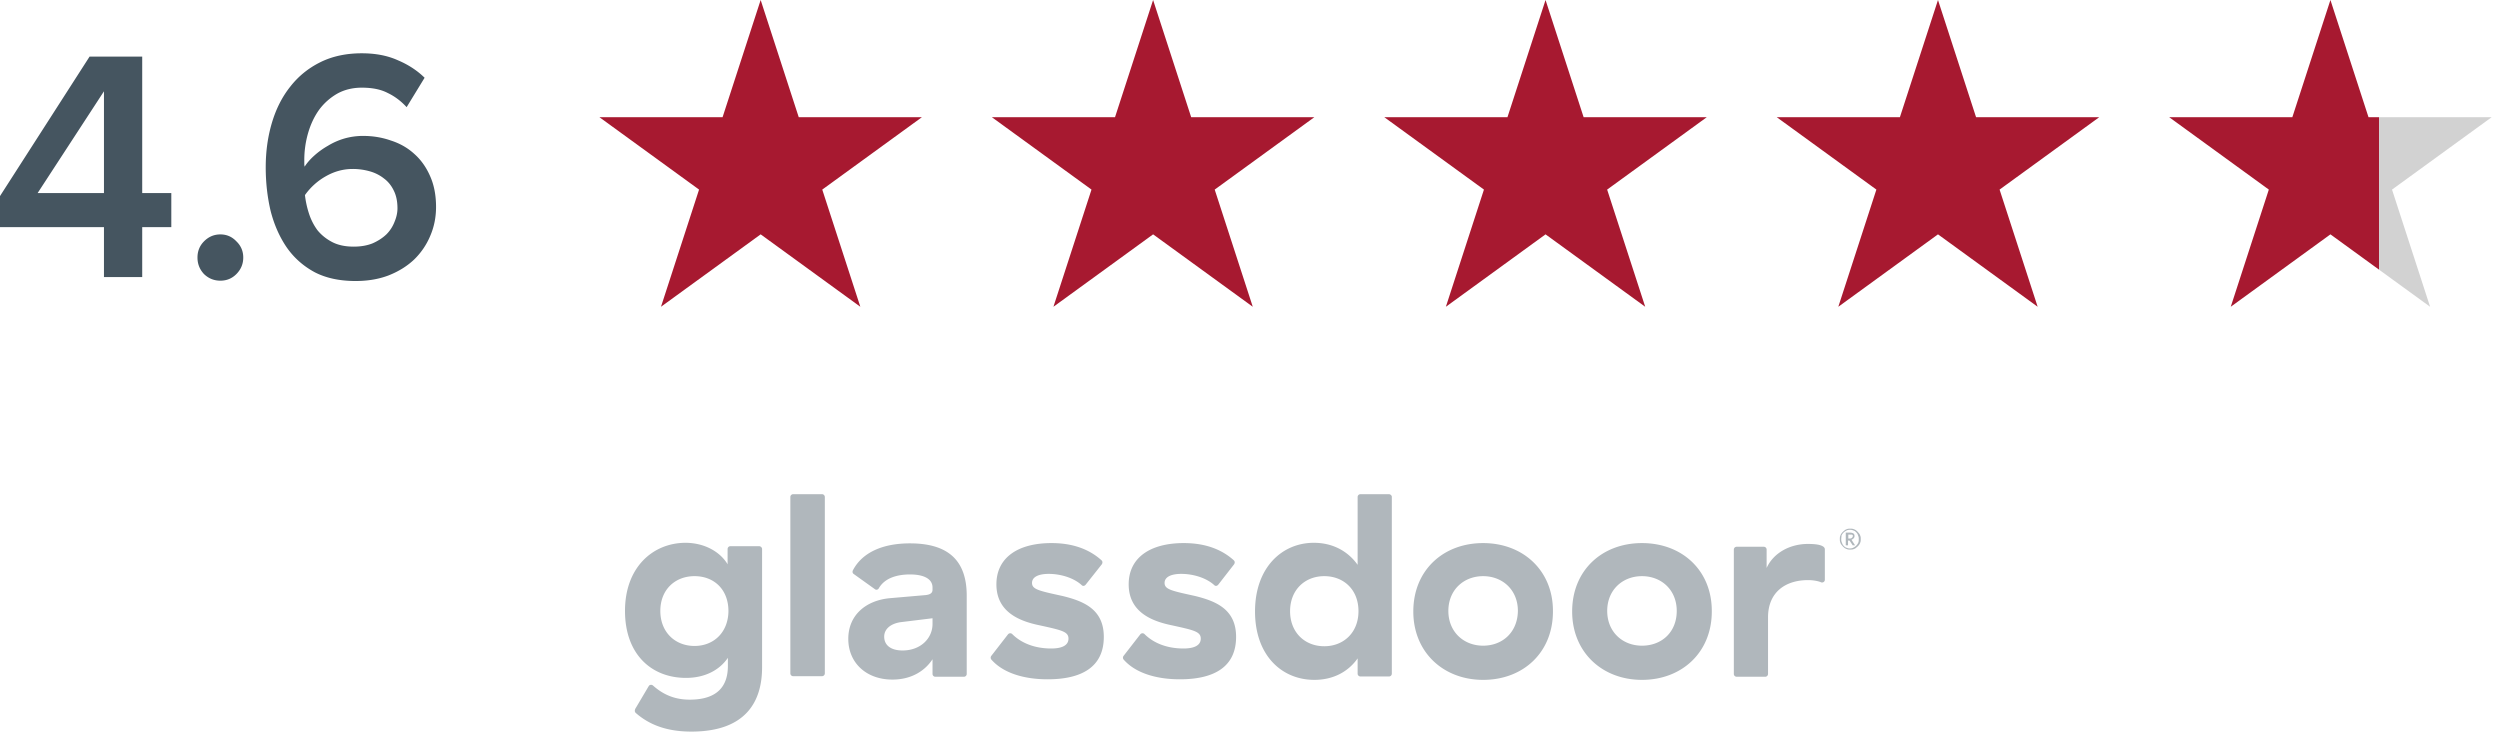 <svg xmlns="http://www.w3.org/2000/svg" fill="none" viewBox="0 0 516 151">
  <defs/>
  <g fill="#B0B7BC" clip-path="url(#clip0)">
    <path d="M156.653 112.733h-5.893a.585.585 0 00-.583.584v3.15c-1.458-2.45-4.609-4.434-8.751-4.434-6.709.059-12.426 5.075-12.426 14.059 0 8.925 5.426 13.825 12.601 13.825 3.851 0 6.884-1.575 8.634-4.142v1.692c0 3.85-1.866 6.941-7.875 6.941-3.034 0-5.426-.991-7.584-2.916-.292-.234-.701-.175-.876.116l-2.625 4.434c-.35.525-.291.875-.058 1.108 2.742 2.392 6.301 3.85 11.493 3.85 11.317 0 14.584-6.3 14.584-13.242v-24.5a.634.634 0 00-.641-.525zm-13.302 20.592c-4.025 0-7.059-2.858-7.059-7.233s3.034-7.175 7.059-7.175c4.026 0 7.001 2.741 7.001 7.233-.058 4.375-3.034 7.175-7.001 7.175zm26.895-30.742v36.4c0 .35-.292.584-.584.584h-5.95a.585.585 0 01-.584-.584v-36.4c0-.35.292-.583.584-.583h5.95c.35 0 .584.292.584.583zm17.56 9.567c-5.601 0-9.86 1.867-11.785 5.6-.116.292-.058.583.234.758l4.317 3.092c.291.233.641.117.816-.175 1.226-2.158 3.851-2.858 6.418-2.858 3.208 0 4.667 1.108 4.667 2.683v.467c0 .641-.408.991-1.4 1.108l-7.409.642c-4.959.466-8.576 3.5-8.576 8.4 0 4.958 3.734 8.4 9.101 8.4 4.2 0 6.884-2.042 8.284-4.2v3.033c0 .35.292.583.583.583h5.893c.35 0 .583-.291.583-.583v-15.983c.058-7.525-3.909-10.967-11.726-10.967zm4.667 16.625c0 2.975-2.45 5.483-6.184 5.483-2.45 0-3.792-1.108-3.792-2.858 0-1.458 1.167-2.625 3.325-2.975l6.651-.817v1.167zm35.353 2.683c0 6.125-4.433 8.75-11.609 8.75-4.959 0-9.218-1.341-11.61-4.083a.613.613 0 010-.758l3.442-4.434a.588.588 0 01.875-.058c1.809 1.808 4.551 2.975 8.051 2.975 1.984 0 3.559-.525 3.559-2.042 0-1.458-1.459-1.75-5.951-2.741-3.967-.817-8.925-2.625-8.925-8.459 0-5.425 4.317-8.516 11.376-8.516 4.608 0 7.934 1.4 10.326 3.558.233.233.233.525.058.817l-3.325 4.2c-.234.291-.584.35-.817.116-1.575-1.458-4.259-2.333-6.826-2.333-2.217 0-3.442.7-3.442 1.867 0 1.341 1.459 1.633 6.243 2.683 4.608 1.108 8.575 2.858 8.575 8.458zm27.303 0c0 6.125-4.434 8.75-11.609 8.75-4.959 0-9.218-1.341-11.61-4.083a.613.613 0 010-.758l3.442-4.434a.588.588 0 01.875-.058c1.809 1.808 4.551 2.975 8.051 2.975 1.983 0 3.559-.525 3.559-2.042 0-1.458-1.459-1.75-5.951-2.741-3.967-.817-8.926-2.625-8.926-8.459 0-5.425 4.317-8.516 11.376-8.516 4.609 0 7.934 1.4 10.326 3.558.234.233.234.525.059.817l-3.267 4.2c-.234.291-.584.35-.817.116-1.575-1.458-4.259-2.333-6.826-2.333-2.217 0-3.442.7-3.442 1.867 0 1.341 1.459 1.633 6.243 2.683 4.55 1.108 8.517 2.858 8.517 8.458zM286.69 102h-5.892a.584.584 0 00-.583.583v14c-1.809-2.566-4.842-4.55-9.043-4.55-6.534 0-12.134 5.075-12.134 14.175 0 9.1 5.542 14.117 12.251 14.117 3.909 0 7.001-1.692 8.926-4.433v3.15c0 .35.292.583.583.583h5.892c.35 0 .584-.292.584-.583v-36.517c0-.233-.292-.525-.584-.525zm-13.359 31.383c-4.026 0-7.059-2.858-7.059-7.233s3.033-7.233 7.059-7.233c3.967 0 7.059 2.741 7.059 7.233 0 4.433-3.092 7.233-7.059 7.233zm32.786-21.291c-8.284 0-14.409 5.658-14.409 14.116 0 8.4 6.184 14.117 14.409 14.117 8.285 0 14.41-5.658 14.41-14.117.058-8.4-6.125-14.116-14.41-14.116zm0 21.175c-4.025 0-7.175-2.859-7.175-7.175 0-4.317 3.15-7.175 7.175-7.175 4.026 0 7.176 2.858 7.176 7.175-.058 4.375-3.15 7.175-7.176 7.175zm32.787-21.175c-8.284 0-14.41 5.658-14.41 14.116 0 8.4 6.184 14.117 14.41 14.117 8.226 0 14.41-5.658 14.41-14.117.058-8.4-6.068-14.116-14.41-14.116zm0 21.175c-4.025 0-7.176-2.859-7.176-7.175 0-4.317 3.151-7.175 7.176-7.175s7.176 2.858 7.176 7.175c0 4.375-3.092 7.175-7.176 7.175zm37.745-19.892c0-.292-.233-.525-.466-.642-.525-.291-1.401-.466-3.034-.466-3.734 0-7.117 1.866-8.518 4.958v-3.792a.584.584 0 00-.583-.583h-5.601a.584.584 0 00-.583.583V139.1c0 .35.292.583.583.583h5.893c.35 0 .583-.291.583-.583v-11.667c0-5.191 3.559-7.7 8.284-7.7 1.109 0 2.217.234 2.684.467.408.117.758-.175.758-.525v-6.3zM379.741 111.275c0-.175 0-.408.059-.583.058-.175.116-.35.233-.525.117-.175.233-.292.35-.409.117-.116.292-.233.408-.35.175-.116.35-.175.525-.233.175-.058.35-.058.584-.058.233 0 .408 0 .583.058s.35.117.525.233c.175.117.292.234.409.35.116.117.233.292.35.409.116.175.175.35.233.525.058.175.058.35.058.583 0 .175 0 .408-.058.583s-.117.35-.233.525c-.117.175-.234.292-.35.409-.117.116-.292.233-.409.35-.175.116-.35.175-.525.233-.175.058-.35.058-.583.058-.234 0-.409 0-.584-.058a2.082 2.082 0 01-.525-.233c-.175-.117-.291-.234-.408-.35-.117-.117-.233-.292-.35-.409-.117-.175-.175-.35-.233-.525-.059-.233-.059-.408-.059-.583zm.292 0c0 .175 0 .35.058.525.059.175.117.292.175.467.059.116.175.291.292.408.117.117.233.233.35.292.117.058.292.116.467.175.175.058.35.058.466.058.234 0 .526-.058.701-.175.233-.117.408-.233.583-.408.175-.175.292-.35.408-.584.117-.233.117-.466.117-.758 0-.175 0-.35-.058-.525-.059-.175-.117-.292-.175-.467a1.805 1.805 0 00-.292-.408c-.117-.117-.233-.233-.35-.292-.117-.058-.292-.116-.467-.175-.175-.058-.35-.058-.525-.058-.233 0-.525.058-.7.175a2.104 2.104 0 00-.583.408c-.175.175-.292.35-.409.584 0 .233-.058.466-.058.758zm1.4.233v1.05h-.467v-2.625h.817c.35 0 .584.059.759.175.175.117.233.292.233.525 0 .175-.058.35-.175.467-.117.117-.234.233-.467.292.058 0 .058.058.058.058 0 .058.059.058.059.117l.642.991h-.409c-.058 0-.117 0-.117-.058l-.583-.875-.058-.058h-.292v-.059zm0-.35h.35c.117 0 .175 0 .292-.058.058 0 .116-.058.175-.117l.116-.116c0-.059.059-.117.059-.175v-.175a.125.125 0 00-.117-.117c-.058-.058-.117-.058-.175-.058h-.642v.816h-.058z"/>
  </g>
  <path fill="#455560" d="M21.457 57.181v-10.3H0v-6.412l18.488-28.787h10.864v28.173h6.006v7.026h-6.006v10.3h-7.895zm0-38.336L7.76 39.855h13.697v-21.01zM45.484 57.932c-1.304 0-2.429-.455-3.374-1.364-.9-.956-1.35-2.092-1.35-3.411 0-1.32.45-2.433 1.35-3.343.945-.955 2.07-1.432 3.374-1.432 1.305 0 2.407.477 3.306 1.432.945.91 1.418 2.024 1.418 3.343s-.473 2.456-1.417 3.41c-.9.91-2.002 1.365-3.307 1.365zM73.4 58c-3.328 0-6.162-.614-8.501-1.842-2.34-1.273-4.251-2.979-5.736-5.116-1.484-2.183-2.586-4.684-3.306-7.504-.675-2.865-1.012-5.866-1.012-9.004 0-3.274.427-6.344 1.282-9.209.855-2.865 2.114-5.343 3.779-7.435 1.664-2.138 3.733-3.82 6.207-5.048C68.588 11.614 71.444 11 74.683 11c2.834 0 5.308.477 7.422 1.432 2.16.91 4.004 2.115 5.533 3.616l-3.71 6.071c-1.17-1.273-2.475-2.251-3.915-2.933-1.394-.728-3.17-1.092-5.33-1.092-1.89 0-3.576.41-5.06 1.228a12.185 12.185 0 00-3.712 3.274c-.99 1.365-1.754 2.956-2.294 4.776a20.037 20.037 0 00-.81 5.73v.682c0 .182.023.386.068.614.494-.773 1.147-1.524 1.956-2.251a16.16 16.16 0 012.834-2.047 14.155 14.155 0 013.374-1.5 14.033 14.033 0 013.914-.546c2.024 0 3.936.318 5.735.955 1.845.59 3.442 1.5 4.791 2.728 1.395 1.228 2.497 2.774 3.306 4.639C89.595 38.195 90 40.31 90 42.72c0 2.137-.405 4.138-1.215 6.003a14.691 14.691 0 01-3.306 4.843c-1.44 1.364-3.194 2.456-5.263 3.274-2.024.773-4.296 1.16-6.815 1.16zm-.404-7.094c1.485 0 2.789-.228 3.914-.682 1.124-.5 2.069-1.115 2.834-1.842a7.348 7.348 0 001.686-2.592c.405-.956.608-1.888.608-2.797 0-1.41-.248-2.615-.742-3.616-.495-1.046-1.17-1.887-2.025-2.524a8.345 8.345 0 00-2.969-1.5 12.818 12.818 0 00-3.508-.478c-1.935 0-3.78.5-5.534 1.5a13.126 13.126 0 00-4.318 3.89 19.35 19.35 0 00.81 3.751c.405 1.273.99 2.433 1.754 3.479.81 1 1.822 1.819 3.037 2.456 1.214.636 2.699.955 4.453.955z"/>
  <path fill="#A71930" d="M157 0l7.858 24.184h25.429l-20.573 14.947 7.858 24.185L157 48.369l-20.572 14.947 7.858-24.185-20.573-14.947h25.429L157 0zM238 0l7.858 24.184h25.429l-20.573 14.947 7.858 24.185L238 48.369l-20.572 14.947 7.858-24.185-20.573-14.947h25.429L238 0zM319 0l7.858 24.184h25.429l-20.573 14.947 7.858 24.185L319 48.369l-20.572 14.947 7.858-24.185-20.573-14.947h25.429L319 0zM400 0l7.858 24.184h25.429l-20.573 14.947 7.858 24.185L400 48.369l-20.572 14.947 7.858-24.185-20.573-14.947h25.429L400 0z"/>
  <path fill="url(#paint0_linear)" d="M481 0l7.858 24.184h25.429l-20.573 14.947 7.858 24.185L481 48.369l-20.572 14.947 7.858-24.185-20.573-14.947h25.429L481 0z"/>
  <defs>
    <linearGradient id="paint0_linear" x1="481" x2="516" y1="0" y2="0" gradientUnits="userSpaceOnUse">
      <stop stop-color="#A71930"/>
      <stop offset=".286" stop-color="#A71930"/>
      <stop offset=".286" stop-color="#D2D2D2"/>
    </linearGradient>
    <clipPath id="clip0">
      <path fill="#fff" d="M0 0h255v49H0z" transform="translate(129 102)"/>
    </clipPath>
  </defs>
</svg>
